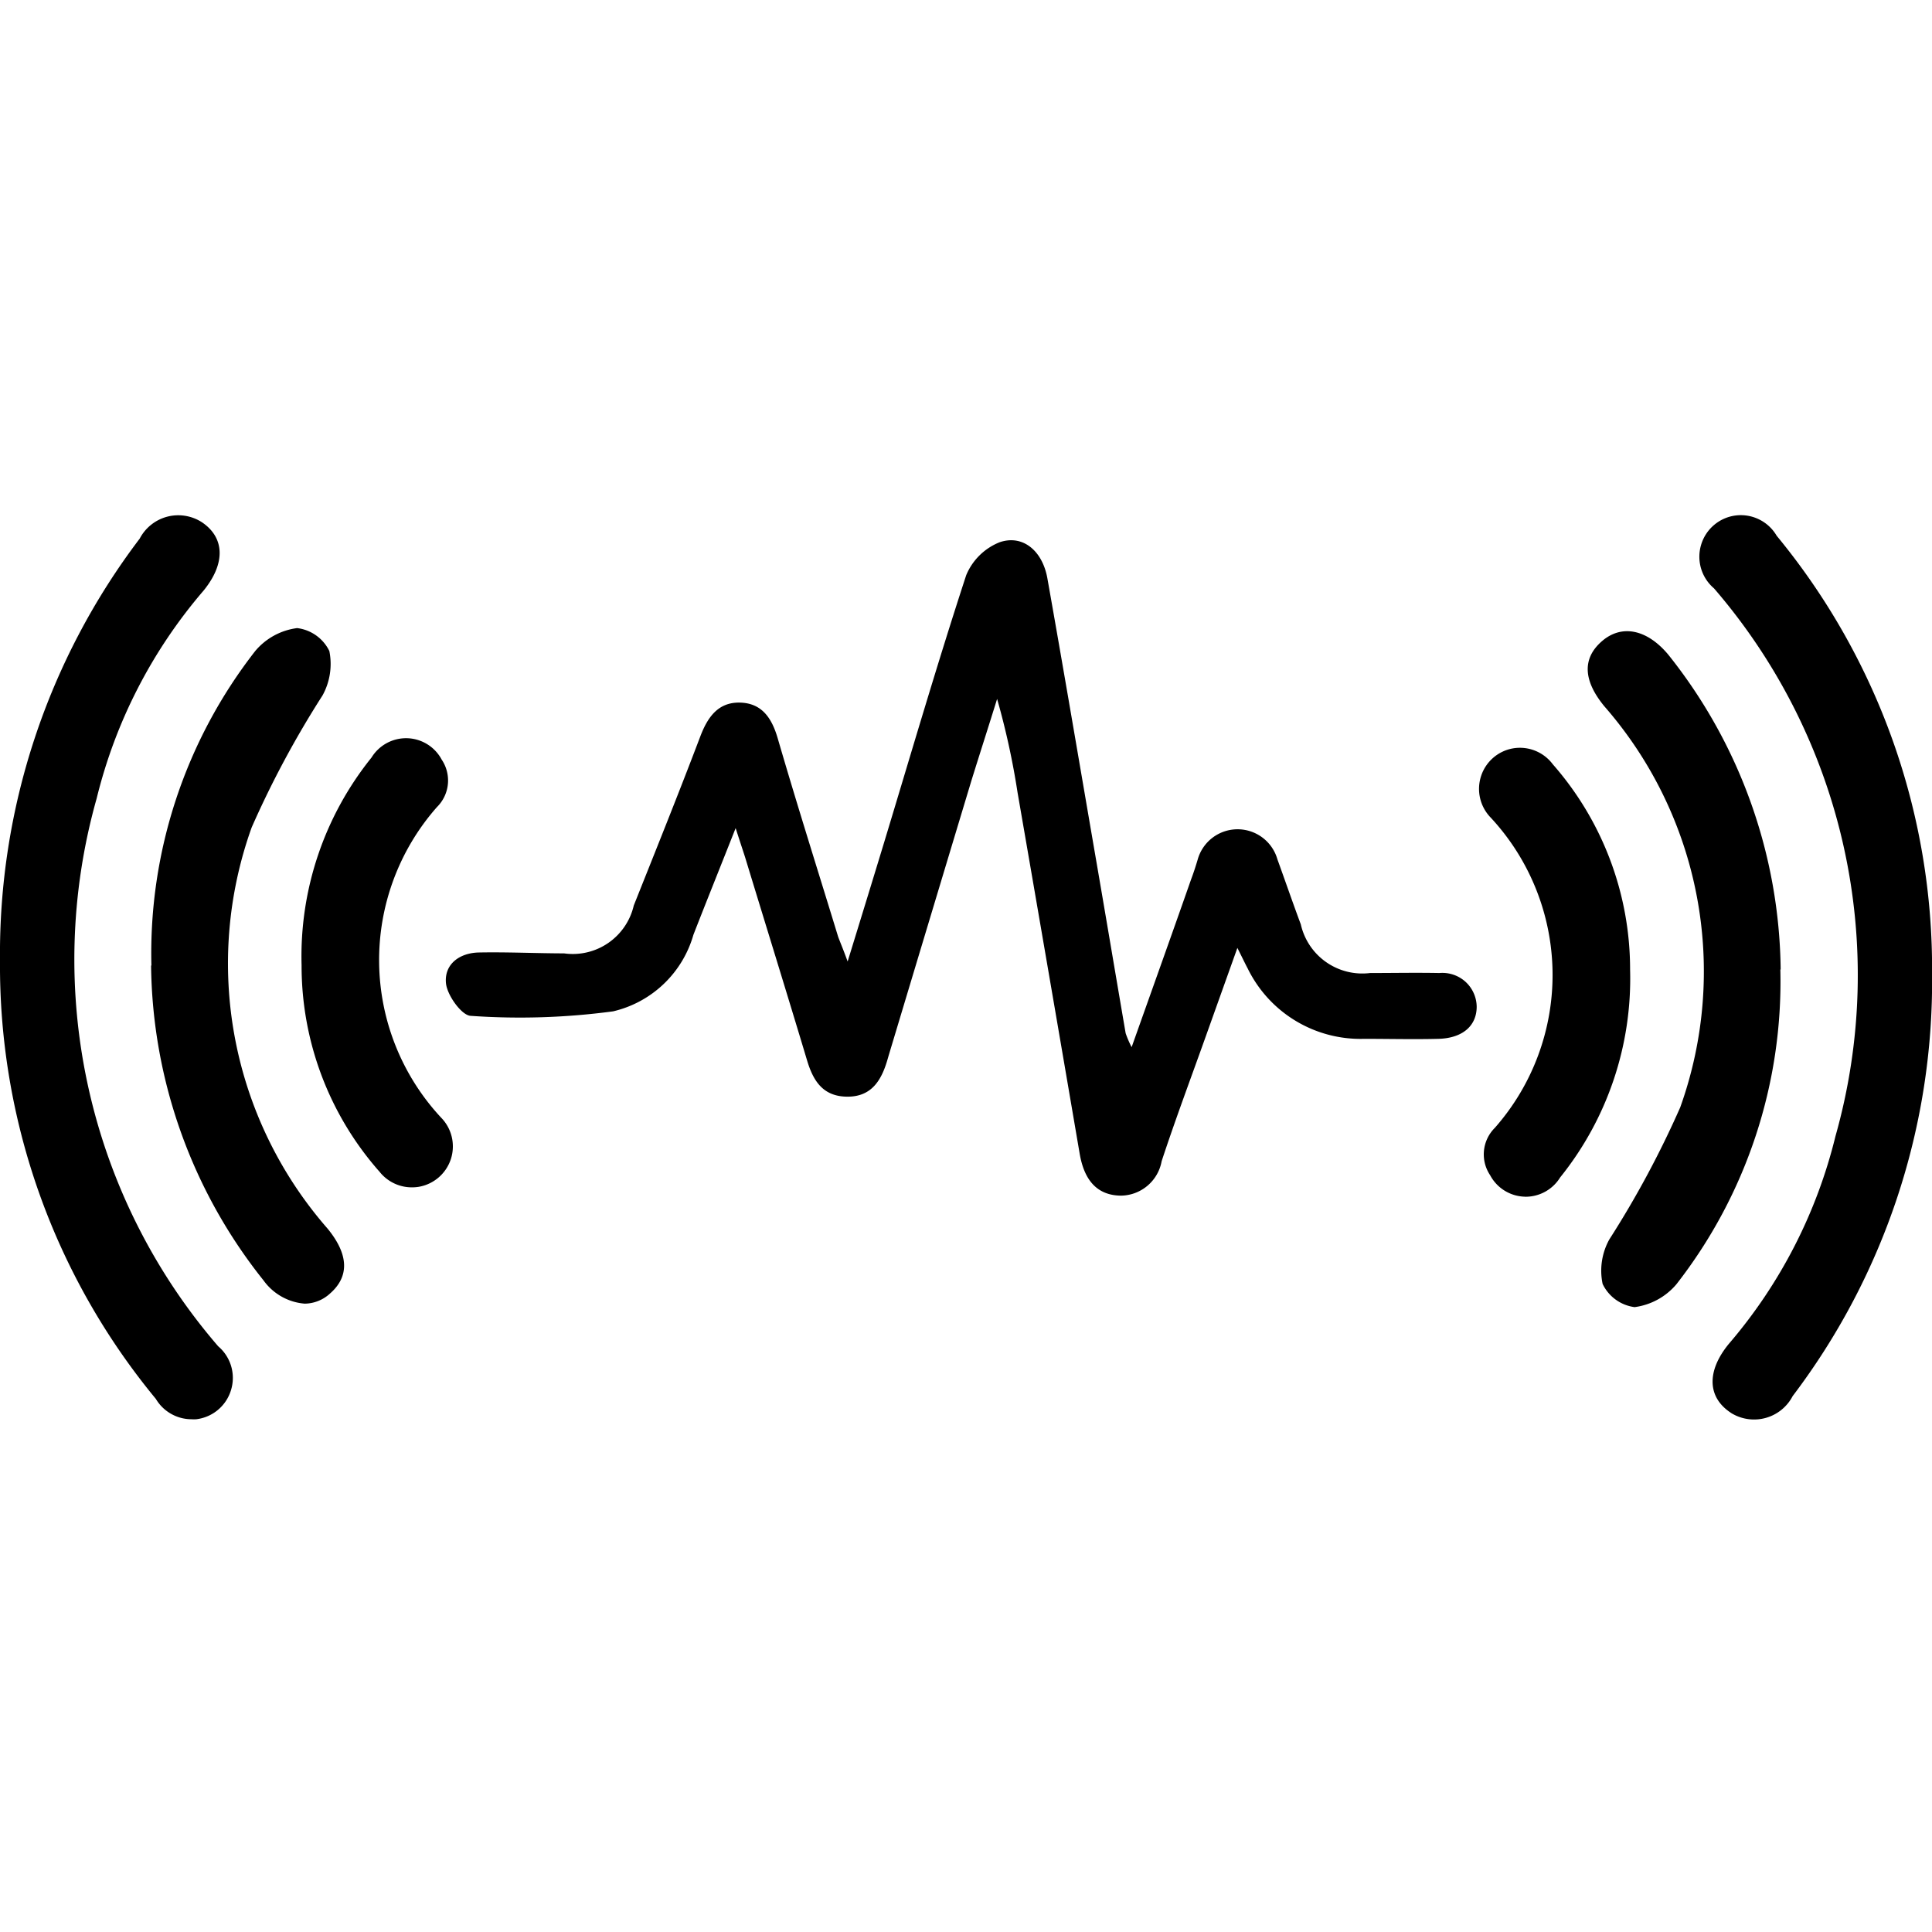 <svg xmlns="http://www.w3.org/2000/svg" xmlns:xlink="http://www.w3.org/1999/xlink" width="30" height="30" viewBox="0 0 30 30"><defs><clipPath id="a"><rect width="30" height="30" transform="translate(8 4)"/></clipPath></defs><g transform="translate(-8 -4)" clip-path="url(#a)"><path d="M-852.581-817.276a10.563,10.563,0,0,1-2.42-6.806,10.664,10.664,0,0,1,2.169-6.552.678.678,0,0,1,.424-.34.678.678,0,0,1,.537.082c.36.238.377.64.031,1.065A7.789,7.789,0,0,0-853.5-826.6a9.194,9.194,0,0,0,1.887,8.507.643.643,0,0,1,.2.677.643.643,0,0,1-.54.456.662.662,0,0,1-.076,0A.645.645,0,0,1-852.581-817.276Zm24.453.213c-.359-.238-.377-.64-.03-1.065a7.789,7.789,0,0,0,1.658-3.227,9.194,9.194,0,0,0-1.886-8.507.644.644,0,0,1-.2-.677.644.644,0,0,1,.54-.455.645.645,0,0,1,.633.315A10.565,10.565,0,0,1-825-823.871v0a10.655,10.655,0,0,1-2.165,6.552.674.674,0,0,1-.424.34.673.673,0,0,1-.175.023A.677.677,0,0,1-828.128-817.062Zm-1.988-2a1,1,0,0,1,.105-.69,15.07,15.07,0,0,0,1.1-2.049,6.255,6.255,0,0,0-1.178-6.229c-.329-.4-.345-.743-.038-1.01s.7-.186,1.029.206a7.963,7.963,0,0,1,1.747,4.891l-.005,0a7.641,7.641,0,0,1-1.613,4.887,1.026,1.026,0,0,1-.65.356A.642.642,0,0,1-830.116-819.062Zm-20.793-.053a7.972,7.972,0,0,1-1.746-4.889h.005a7.631,7.631,0,0,1,1.613-4.885,1.019,1.019,0,0,1,.65-.355.642.642,0,0,1,.5.356,1.012,1.012,0,0,1-.106.69,15.027,15.027,0,0,0-1.1,2.049,6.252,6.252,0,0,0,1.178,6.229c.328.4.344.743.037,1.01a.588.588,0,0,1-.391.156A.871.871,0,0,1-850.909-819.116Zm19.583-1.3a.628.628,0,0,1-.536-.333.58.58,0,0,1,.073-.736,3.59,3.59,0,0,0-.064-4.817.639.639,0,0,1-.15-.645.636.636,0,0,1,.5-.431.637.637,0,0,1,.614.248,4.828,4.828,0,0,1,1.2,3.188,4.924,4.924,0,0,1-1.086,3.227.63.63,0,0,1-.536.3Zm-6.318-.018c-.371-.026-.532-.3-.592-.65q-.478-2.8-.964-5.605a11.881,11.881,0,0,0-.318-1.456c-.132.425-.268.847-.4,1.272q-.644,2.136-1.283,4.262l-.022.076c-.093.315-.247.568-.621.566s-.527-.24-.623-.557c-.316-1.054-.641-2.1-.963-3.157-.036-.113-.074-.224-.148-.456-.244.618-.453,1.136-.656,1.657a1.7,1.7,0,0,1-1.246,1.188,10.881,10.881,0,0,1-2.212.07c-.14-.006-.365-.318-.384-.506-.029-.3.216-.475.52-.478.437-.008.876.013,1.314.014a.972.972,0,0,0,1.082-.743c.349-.875.7-1.747,1.034-2.628.114-.3.279-.532.617-.523s.493.239.585.557c.3,1.031.624,2.053.938,3.08.033.089.074.182.147.383.21-.682.391-1.271.569-1.857.419-1.382.823-2.769,1.272-4.141a.938.938,0,0,1,.519-.512c.365-.125.67.139.743.568.247,1.392.485,2.795.725,4.191.165.954.325,1.909.489,2.865a1.556,1.556,0,0,0,.093.216c.327-.921.629-1.764.924-2.607.038-.1.07-.2.1-.3a.643.643,0,0,1,.617-.476.643.643,0,0,1,.623.468c.122.336.238.674.363,1.009a.979.979,0,0,0,1.076.755c.358,0,.717-.007,1.074,0a.537.537,0,0,1,.405.134.534.534,0,0,1,.176.388c0,.3-.221.49-.594.5s-.769,0-1.155,0a1.949,1.949,0,0,1-1.806-1.091c-.042-.079-.079-.158-.161-.321l-.5,1.4c-.227.636-.465,1.271-.676,1.912a.651.651,0,0,1-.641.535Zm-11.474-.381a4.828,4.828,0,0,1-1.2-3.193,4.922,4.922,0,0,1,1.086-3.227.63.63,0,0,1,.555-.3.628.628,0,0,1,.535.333.58.58,0,0,1-.074.736,3.591,3.591,0,0,0,.064,4.822A.638.638,0,0,1-848-821a.638.638,0,0,1-.5.431.639.639,0,0,1-.1.008A.638.638,0,0,1-849.118-820.817Z" transform="translate(863.001 842.998)"/></g></svg>